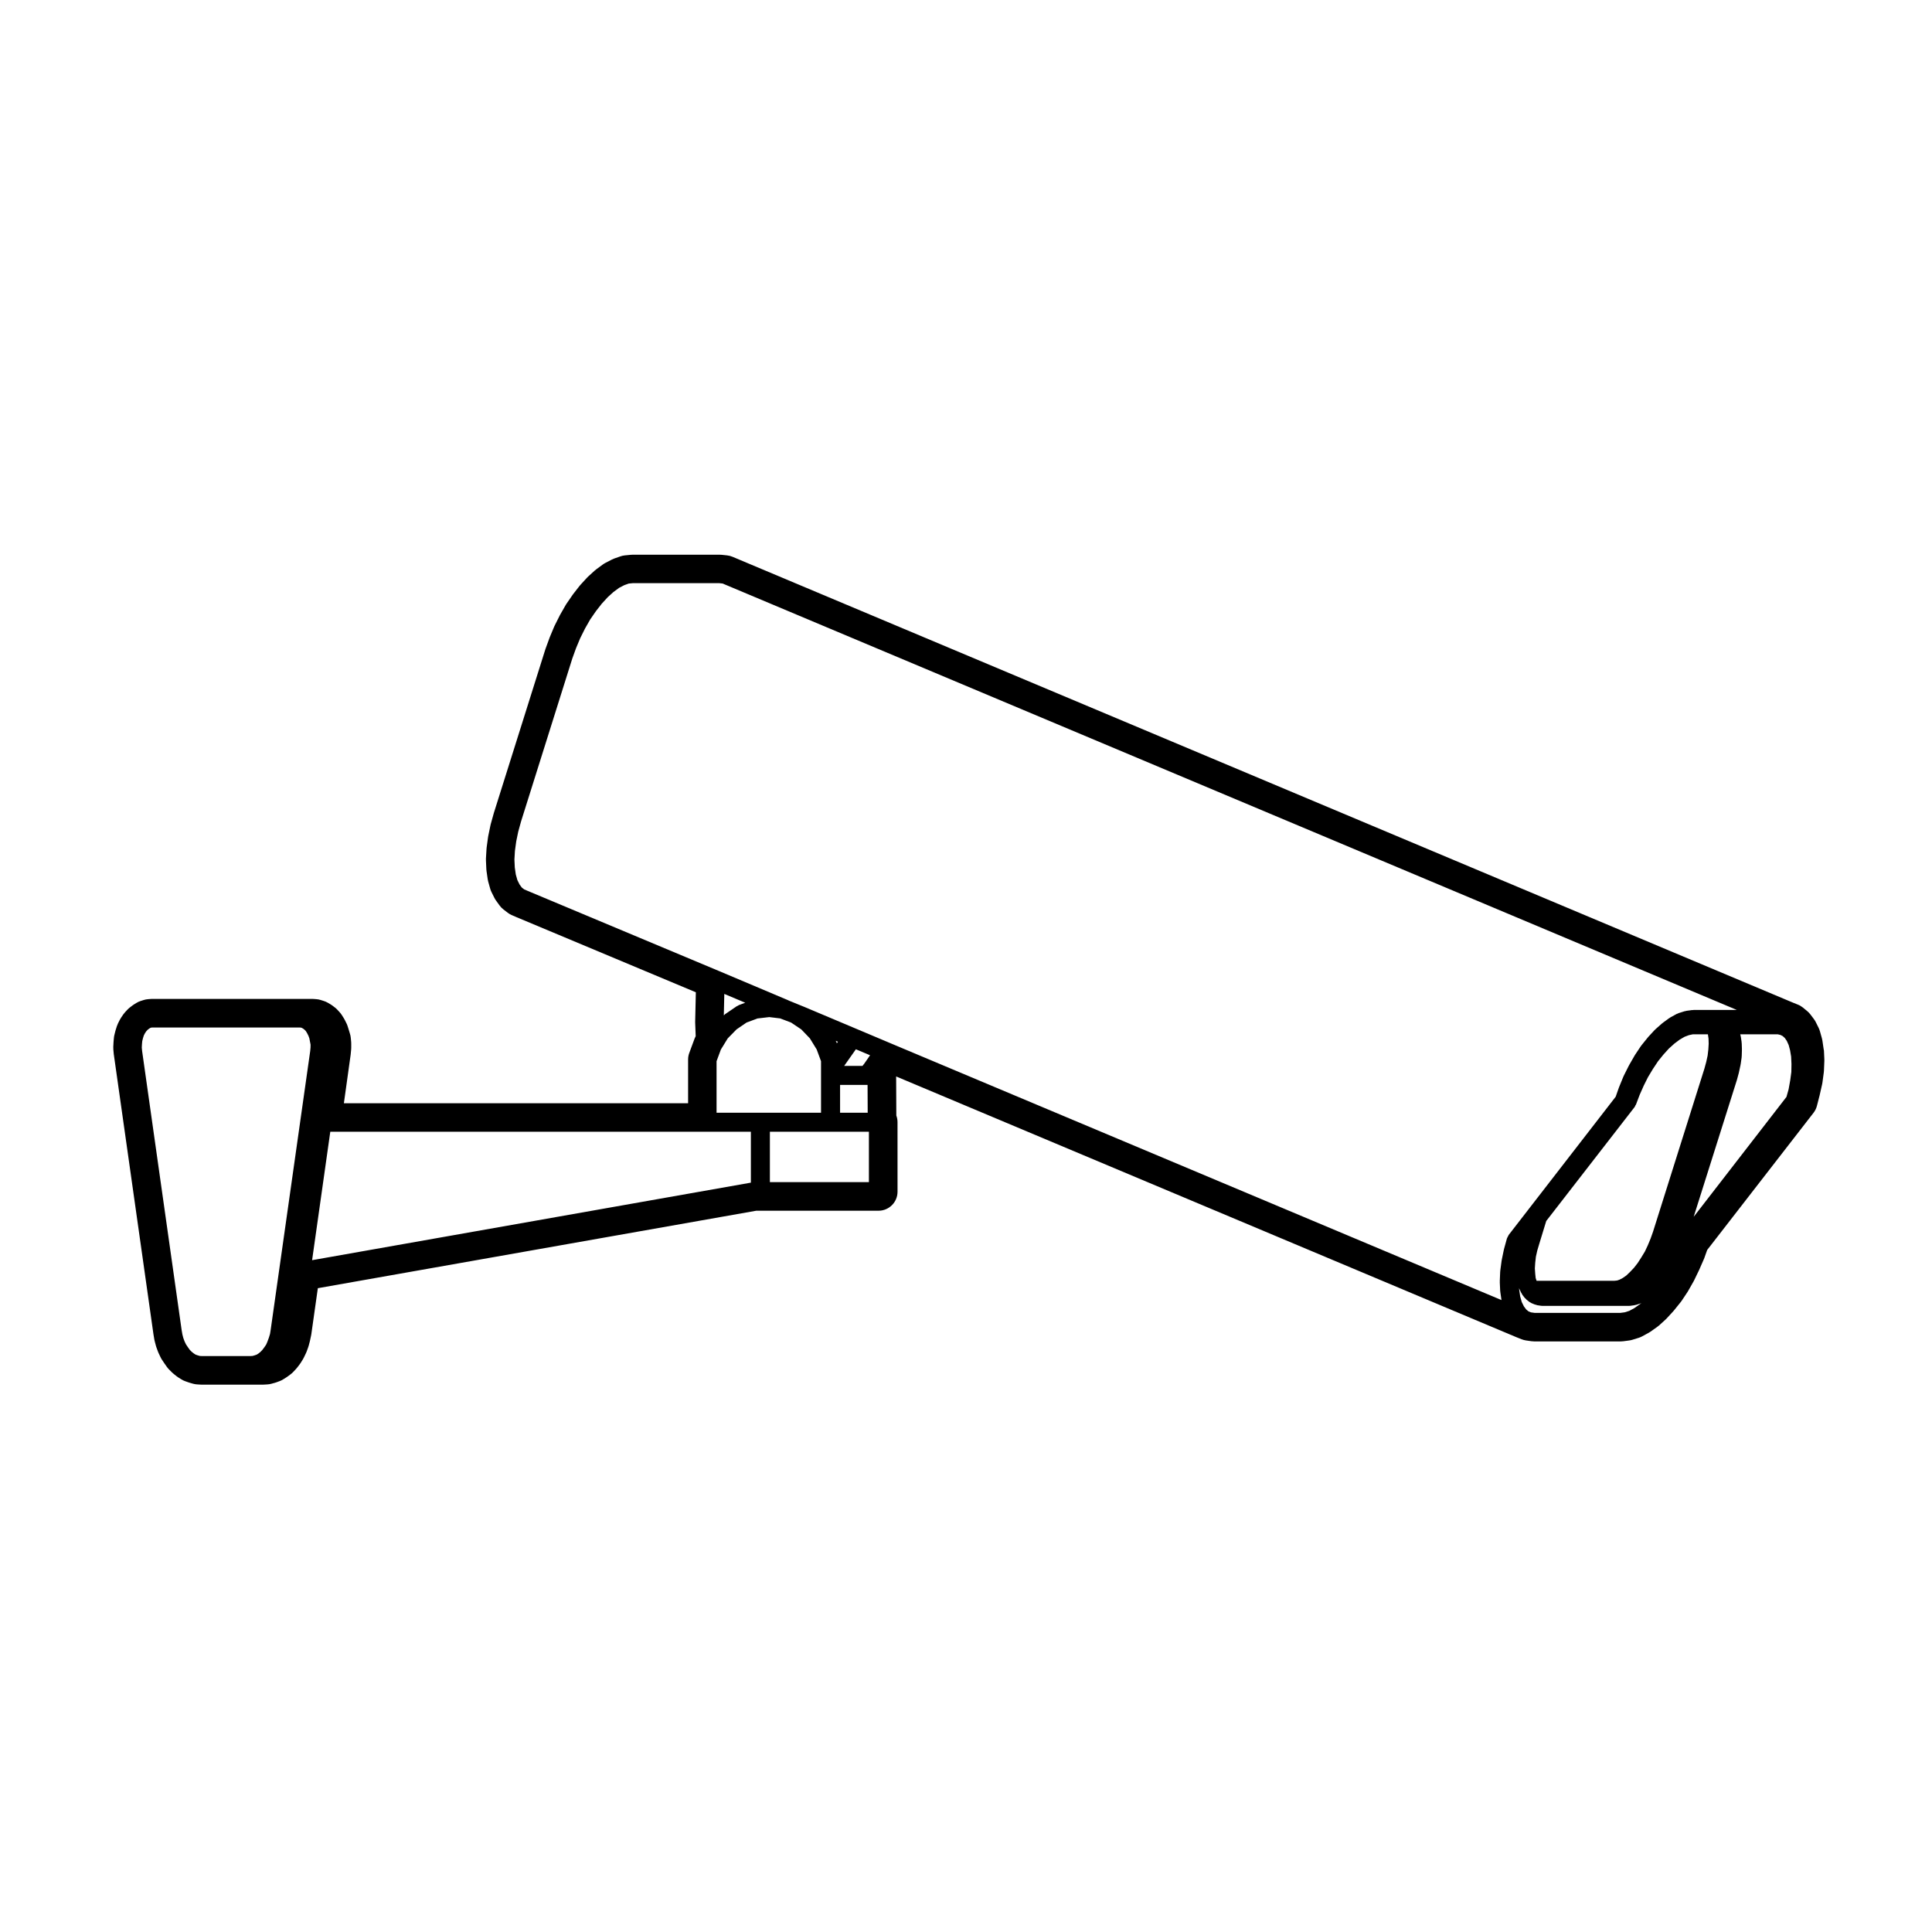 <?xml version="1.0" encoding="UTF-8"?>
<!-- Uploaded to: SVG Repo, www.svgrepo.com, Generator: SVG Repo Mixer Tools -->
<svg fill="#000000" width="800px" height="800px" version="1.1" viewBox="144 144 512 512" xmlns="http://www.w3.org/2000/svg">
 <path d="m627.27 421.93-0.312-2.137c-0.031-0.211-0.074-0.422-0.133-0.629l-0.523-1.863c-0.086-0.309-0.203-0.605-0.336-0.891l-0.777-1.562c-0.137-0.273-0.301-0.535-0.484-0.781l-0.945-1.25c-0.238-0.312-0.516-0.605-0.82-0.855l-1.145-0.945c-0.402-0.328-0.855-0.594-1.344-0.785l-1.297-0.523-281.04-118.16c-0.453-0.191-0.938-0.312-1.426-0.367l-1.449-0.152c-0.176-0.016-0.348-0.023-0.523-0.023h-23.07c-0.16 0-0.328 0.004-0.488 0.023l-1.562 0.152c-0.406 0.039-0.812 0.125-1.195 0.266l-1.613 0.562c-0.211 0.074-0.422 0.168-0.625 0.273l-1.719 0.887c-0.238 0.121-0.457 0.262-0.676 0.418l-1.77 1.301c-0.141 0.105-0.277 0.211-0.402 0.328l-1.715 1.559c-0.109 0.105-0.223 0.211-0.328 0.328l-1.719 1.875c-0.09 0.098-0.176 0.203-0.258 0.301l-1.656 2.125c-0.059 0.082-0.121 0.16-0.176 0.242l-1.613 2.344c-0.082 0.117-0.156 0.238-0.227 0.359l-1.457 2.551c-0.047 0.082-0.09 0.168-0.133 0.25l-1.352 2.699c-0.051 0.102-0.102 0.207-0.141 0.312l-1.148 2.75-1.125 3.078-13.684 43.488-0.828 2.969c-0.031 0.105-0.055 0.211-0.074 0.324l-0.57 2.754c-0.023 0.109-0.047 0.227-0.059 0.344l-0.367 2.699c-0.016 0.133-0.031 0.258-0.035 0.387l-0.152 2.543c-0.012 0.172-0.012 0.344 0 0.516l0.105 2.336c0.004 0.168 0.02 0.328 0.047 0.492l0.309 2.133c0.031 0.215 0.074 0.43 0.133 0.637l0.523 1.875c0.086 0.312 0.203 0.609 0.344 0.898l0.777 1.562c0.121 0.246 0.266 0.484 0.43 0.707l0.941 1.301c0.281 0.395 0.621 0.742 1.004 1.039l1.145 0.883c0.328 0.25 0.684 0.465 1.062 0.629l1.301 0.562 47.504 19.895-0.18 7.789c0 0.105 0 0.211 0.004 0.312l0.137 3.527c-0.117 0.215-0.211 0.434-0.301 0.66l-1.402 3.789c-0.207 0.559-0.312 1.152-0.312 1.754v11.586l-91.219-0.008 1.793-12.867 0.133-1.387c0.012-0.145 0.02-0.309 0.02-0.453v-1.09c0-0.156-0.004-0.316-0.02-0.48l-0.105-1.094c-0.031-0.332-0.098-0.664-0.195-0.984l-0.312-1.039-0.324-1.031c-0.082-0.262-0.18-0.508-0.301-0.746l-0.469-0.938c-0.074-0.141-0.152-0.289-0.238-0.422l-0.523-0.832c-0.168-0.262-0.352-0.508-0.559-0.734l-0.621-0.676c-0.203-0.215-0.418-0.422-0.656-0.598l-0.68-0.52c-0.168-0.125-0.344-0.246-0.527-0.348l-0.727-0.422c-0.324-0.188-0.664-0.332-1.023-0.441l-0.836-0.266c-0.367-0.109-0.742-0.188-1.125-0.211l-0.727-0.055c-0.125-0.012-0.25-0.016-0.379-0.016h-42.383c-0.125 0-0.246 0.004-0.371 0.016l-0.73 0.055c-0.383 0.023-0.766 0.105-1.133 0.215l-0.832 0.262c-0.398 0.121-0.781 0.297-1.133 0.52l-0.68 0.418c-0.152 0.098-0.297 0.195-0.438 0.309l-0.672 0.516c-0.211 0.168-0.418 0.352-0.598 0.551l-0.629 0.676c-0.176 0.191-0.336 0.387-0.484 0.605l-0.562 0.832c-0.121 0.18-0.23 0.367-0.332 0.559l-0.473 0.938c-0.121 0.246-0.227 0.504-0.312 0.766l-0.312 0.988c-0.031 0.102-0.059 0.195-0.086 0.301l-0.258 1.039c-0.059 0.242-0.105 0.484-0.125 0.73l-0.098 1.078-0.07 1.316c-0.012 0.238-0.004 0.469 0.016 0.707l0.105 1.148c0.004 0.086 0.016 0.172 0.031 0.25l10.488 74.035 0.23 1.387c0.023 0.137 0.055 0.281 0.09 0.418l0.312 1.195c0.039 0.156 0.09 0.312 0.141 0.465l0.418 1.148c0.055 0.141 0.109 0.293 0.18 0.43l0.52 1.094c0.105 0.227 0.23 0.441 0.371 0.656l0.625 0.934 0.691 0.984c0.168 0.23 0.348 0.453 0.555 0.656l0.781 0.781c0.133 0.133 0.273 0.262 0.418 0.371l0.777 0.621c0.145 0.117 0.301 0.23 0.465 0.332l0.832 0.523c0.312 0.195 0.648 0.359 1.004 0.484l0.883 0.312c0.09 0.035 0.18 0.066 0.277 0.09l0.887 0.258c0.352 0.105 0.719 0.16 1.09 0.188l0.887 0.055c0.105 0.012 0.207 0.012 0.309 0.012h16.309c0.105 0 0.207 0 0.312-0.012l0.883-0.055c0.344-0.02 0.68-0.074 1.012-0.168l0.941-0.258c0.145-0.039 0.293-0.086 0.434-0.141l0.832-0.309c0.324-0.121 0.637-0.277 0.934-0.465l0.828-0.523c0.105-0.07 0.211-0.137 0.312-0.211l0.836-0.621c0.25-0.188 0.488-0.398 0.699-0.629l0.727-0.781c0.105-0.109 0.207-0.23 0.297-0.352l0.68-0.887c0.105-0.137 0.207-0.281 0.297-0.434l0.57-0.926c0.09-0.152 0.176-0.309 0.25-0.469l0.523-1.094c0.07-0.152 0.137-0.309 0.195-0.457l0.414-1.152c0.051-0.145 0.102-0.297 0.137-0.441l0.312-1.195 0.312-1.477c0.023-0.105 0.047-0.223 0.059-0.328l1.723-12.176 116.19-20.531h32.395c2.781 0 5.039-2.254 5.039-5.039l-0.004-18.414c0-0.621-0.109-1.215-0.316-1.77l-0.047-10.359 164.36 69.094 1.387 0.551c0.371 0.145 0.762 0.258 1.152 0.312l1.457 0.207c0.238 0.035 0.473 0.051 0.711 0.051h23.016c0.223 0 0.441-0.016 0.664-0.047l1.559-0.207c0.289-0.039 0.562-0.102 0.836-0.188l1.664-0.516c0.312-0.102 0.625-0.23 0.918-0.395l1.723-0.941c0.168-0.098 0.332-0.191 0.492-0.309l1.762-1.25c0.168-0.117 0.324-0.246 0.484-0.383l1.715-1.559c0.105-0.105 0.215-0.211 0.316-0.316l1.719-1.867c0.074-0.082 0.145-0.16 0.211-0.246l1.719-2.137c0.102-0.117 0.188-0.238 0.277-0.363l1.559-2.344c0.07-0.102 0.125-0.203 0.188-0.309l1.445-2.543c0.059-0.102 0.105-0.203 0.156-0.301l1.301-2.695 1.285-2.934c0.047-0.105 0.098-0.227 0.133-0.336l0.719-2.039 28.184-36.352c0.414-0.539 0.727-1.16 0.898-1.824l0.719-2.805 0.672-2.969c0.031-0.141 0.055-0.289 0.074-0.422l0.363-2.699c0.02-0.156 0.035-0.312 0.039-0.469l0.105-2.551c0.012-0.137 0.004-0.281 0-0.422l-0.105-2.344c-0.051-0.152-0.07-0.316-0.09-0.484zm-400.97-0.387-0.09 0.973-10.484 73.945-0.172 1.059-0.297 0.977-0.371 1.012-0.336 0.801-0.461 0.684-0.543 0.727-0.516 0.543-0.535 0.43-0.453 0.289-0.59 0.207-0.52 0.145-0.57 0.035h-12.898l-0.523-0.031-0.555-0.16-0.551-0.191-0.457-0.293-0.57-0.453-0.523-0.523-0.488-0.691-0.5-0.734-0.395-0.832-0.336-0.922-0.242-0.953-0.195-1.152-10.469-73.91-0.086-0.906 0.047-0.898 0.074-0.805 0.191-0.785 0.223-0.715 0.309-0.605 0.367-0.539 0.344-0.371 0.418-0.316 0.293-0.18 0.25-0.082 0.336-0.023h38.93l0.395 0.023 0.238 0.082 0.363 0.207 0.379 0.297 0.312 0.332 0.328 0.523 0.359 0.715 0.246 0.664 0.16 0.832 0.168 0.855-0.008 0.719zm116.69 35.871-116.28 20.547 4.82-34.039h111.46v13.492zm-9.094-18.523v-13.66l1.152-3.113 0.645-1.031c0-0.012 0-0.016 0.004-0.02 0 0 0.004-0.004 0.012-0.012l1.145-1.867 2.344-2.394 2.648-1.809 2.906-1.082 3.117-0.363 2.891 0.352 2.887 1.094 2.699 1.812 2.273 2.367 1.812 2.949 1.152 3.117v13.652h-27.688zm1.922-25.828 0.133-5.664 5.543 2.336-1.688 0.629c-0.102 0.039-0.172 0.117-0.262 0.168-0.09 0.047-0.191 0.059-0.281 0.117l-3.113 2.125c-0.066 0.051-0.105 0.117-0.168 0.172-0.055 0.047-0.121 0.066-0.164 0.117zm38.453 44.219h-26.242v-13.355h26.242zm-8.789-37.457 0.586 0.246-0.293 0.406-0.133-0.359c-0.031-0.082-0.098-0.133-0.125-0.207-0.016-0.031-0.02-0.059-0.035-0.086zm1.148 19.066v-7.375h7.285l0.035 7.375zm7.742-14.945c-0.004 0.012-0.004 0.02-0.012 0.023-0.004 0.004-0.012 0.012-0.016 0.016l-0.676 0.992-0.66 0.941-0.441 0.555h-4.852l3.102-4.402 3.762 1.582zm169.43 47.348c-0.059 0.086-0.082 0.18-0.125 0.273-0.09 0.145-0.176 0.293-0.238 0.457-0.02 0.055-0.059 0.09-0.07 0.145l-0.012 0.02-0.766 2.785c-0.012 0.031 0 0.059-0.012 0.086-0.004 0.031-0.023 0.051-0.031 0.082l-0.57 2.754c-0.012 0.035 0 0.066 0 0.098-0.012 0.031-0.031 0.055-0.031 0.09l-0.363 2.695c0 0.039 0.016 0.074 0.012 0.117 0 0.035-0.023 0.066-0.031 0.105l-0.105 2.543c0 0.039 0.02 0.07 0.02 0.105s-0.02 0.082-0.02 0.117l0.105 2.344c0.004 0.039 0.031 0.074 0.031 0.117 0.004 0.039-0.012 0.082-0.004 0.117l0.309 2.137c0.004 0.02 0.016 0.039 0.023 0.059l-162.49-68.301s0-0.004-0.004-0.004l-8.52-3.594-13.926-5.871c-0.004 0-0.012 0-0.02-0.004-0.004 0-0.004-0.004-0.012-0.004l-3.824-1.559c-0.012 0-0.016-0.012-0.023-0.02-0.031-0.012-0.059-0.012-0.09-0.02-0.031-0.02-0.051-0.047-0.082-0.059l-18.391-7.769s-0.004 0-0.012-0.004l-0.035-0.016h-0.004l-50.578-21.188h-0.004l-1.012-0.438-0.609-0.473-0.609-0.836-0.57-1.148-0.418-1.492-0.266-1.855-0.098-2.086 0.133-2.289 0.348-2.543 0.535-2.586 0.746-2.699 13.586-43.191 0.988-2.727 1.098-2.629 1.27-2.551 1.375-2.41 1.512-2.191 1.547-1.98 1.586-1.734 1.512-1.371 1.516-1.117 1.379-0.711 1.16-0.414 1.129-0.109h22.828l0.938 0.102 268.78 113.01h-11.488c-0.059 0-0.105 0.031-0.168 0.035-0.055 0.004-0.105-0.02-0.168-0.016l-1.559 0.207c-0.082 0.012-0.133 0.059-0.207 0.074-0.07 0.016-0.141-0.004-0.215 0.02l-1.652 0.52c-0.09 0.031-0.145 0.09-0.227 0.121-0.082 0.031-0.156 0.035-0.238 0.074l-1.719 0.941c-0.051 0.023-0.082 0.074-0.121 0.105-0.051 0.031-0.105 0.039-0.152 0.07l-1.715 1.25c-0.035 0.023-0.047 0.066-0.082 0.09-0.035 0.023-0.074 0.031-0.105 0.059l-1.77 1.562c-0.035 0.031-0.051 0.074-0.086 0.105-0.031 0.031-0.07 0.047-0.102 0.074l-1.723 1.863c-0.02 0.023-0.023 0.055-0.047 0.082-0.02 0.02-0.047 0.031-0.066 0.055l-1.715 2.125c-0.023 0.031-0.031 0.07-0.051 0.102-0.023 0.035-0.059 0.051-0.086 0.086l-1.562 2.344c-0.02 0.023-0.02 0.059-0.035 0.086-0.016 0.031-0.047 0.039-0.055 0.07l-1.457 2.539c-0.012 0.02-0.012 0.039-0.02 0.059-0.012 0.023-0.031 0.039-0.047 0.059l-1.355 2.707c-0.016 0.031-0.012 0.066-0.031 0.102-0.012 0.031-0.039 0.051-0.051 0.082l-1.148 2.805c-0.012 0.02-0.004 0.039-0.016 0.059-0.004 0.02-0.02 0.035-0.031 0.059l-0.848 2.418zm34.863 18.277-1.523 1.078-1.367 0.746-1.223 0.383-1.168 0.152h-22.672l-0.992-0.141-0.645-0.258-0.613-0.508-0.609-0.812-0.57-1.148-0.414-1.461-0.273-1.859-0.02-0.387c0.004 0.004 0.012 0.004 0.012 0.012 0.031 0.066 0.02 0.133 0.051 0.203l0.523 1.082c0.02 0.055 0.082 0.074 0.105 0.117 0.047 0.09 0.055 0.176 0.109 0.258l0.262 0.371c0.016 0.02 0.035 0.023 0.055 0.039 0.016 0.023 0.02 0.055 0.035 0.082l0.367 0.465c0.051 0.059 0.125 0.09 0.188 0.141 0.074 0.082 0.117 0.176 0.203 0.246l0.777 0.625c0.133 0.105 0.289 0.16 0.43 0.238 0.07 0.039 0.117 0.102 0.195 0.125l0.887 0.363c0.098 0.039 0.195 0.035 0.297 0.059 0.098 0.031 0.172 0.09 0.277 0.105l0.984 0.152c0.125 0.02 0.258 0.031 0.383 0.031h23.016c0.117 0 0.23-0.012 0.348-0.023l1.094-0.152c0.055-0.012 0.098-0.039 0.152-0.055 0.09-0.016 0.172-0.012 0.262-0.039l1.148-0.363c0.102-0.031 0.168-0.105 0.258-0.141h0.012zm3.414-19.18-0.66 1.859-0.742 1.793-0.77 1.633-0.984 1.617v0.004l-0.938 1.449-0.992 1.266-1.094 1.148-0.938 0.887-0.906 0.629-0.887 0.465-0.629 0.207-0.691 0.07h-20.641l-0.242-0.727-0.117-1.129-0.098-1.41 0.098-1.5 0.176-1.598 0.367-1.641 0.551-1.855v-0.004l1.828-5.977 23.41-30.188c0.117-0.152 0.168-0.332 0.246-0.508 0.031-0.059 0.098-0.086 0.117-0.145l0.969-2.555 1.094-2.473 1.113-2.227 1.309-2.18 1.379-2.074 1.43-1.77 1.422-1.57 1.484-1.336 1.402-1.047 1.293-0.75 1.148-0.43 1.047-0.223h3.977l0.168 1.148 0.039 1.328-0.09 1.535-0.188 1.613-0.379 1.727-0.48 1.758zm36.645-42.309-0.293 2.188-0.43 2.402-0.57 2.019-24.59 31.781 11.418-36.148c0.012-0.02 0-0.047 0.012-0.066 0-0.016 0.016-0.02 0.02-0.035l0.523-1.926c0.004-0.02 0-0.039 0.004-0.066 0.004-0.02 0.023-0.039 0.023-0.07l0.414-1.918c0.012-0.031 0-0.055 0-0.086 0.012-0.035 0.031-0.059 0.035-0.098l0.262-1.82c0.012-0.051-0.012-0.09-0.012-0.137 0.004-0.051 0.031-0.098 0.035-0.145l0.051-1.715c0-0.023-0.016-0.047-0.016-0.07 0-0.031 0.016-0.051 0.016-0.082l-0.051-1.602c-0.004-0.055-0.031-0.098-0.035-0.141-0.004-0.047 0.016-0.098 0.012-0.141l-0.215-1.457c-0.004-0.059-0.039-0.105-0.055-0.16s0.004-0.117-0.016-0.176l-0.09-0.312h9.945l0.73 0.176 0.578 0.293 0.559 0.504 0.527 0.766 0.504 1.113 0.371 1.391 0.277 1.668 0.09 1.945z"/>
</svg>